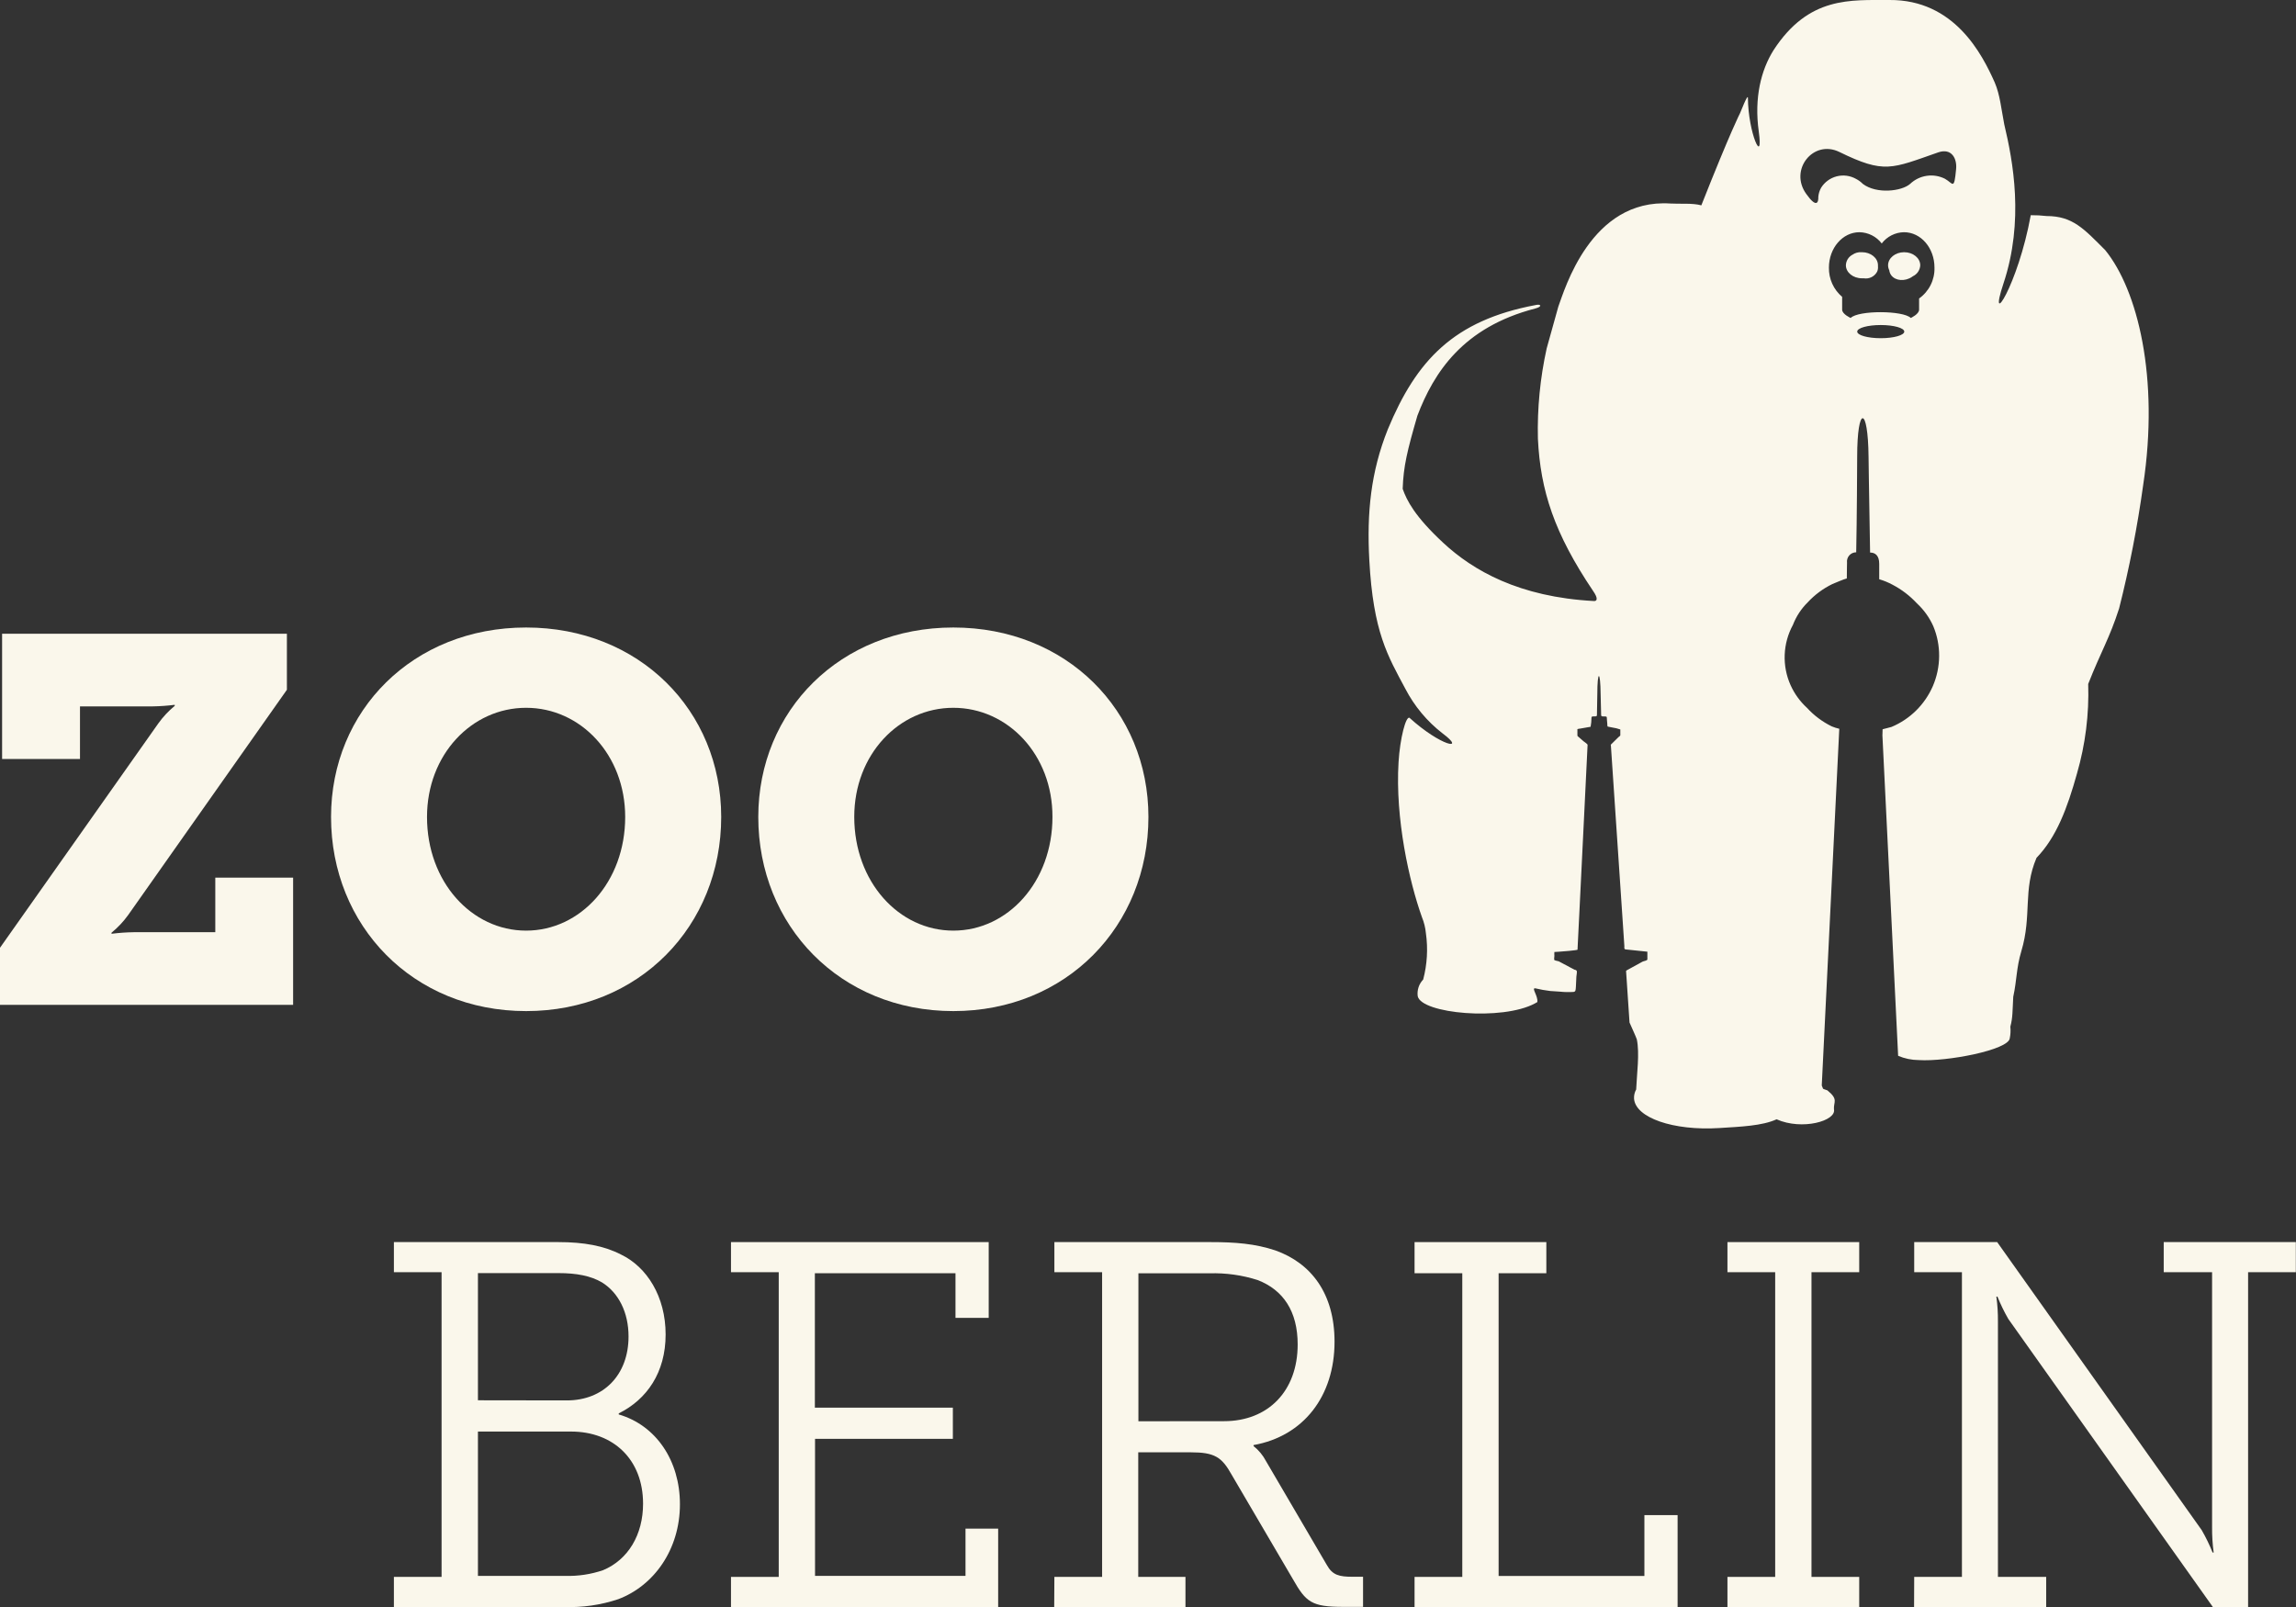 <svg width="160" height="112" viewBox="0 0 160 112" fill="none" xmlns="http://www.w3.org/2000/svg">
<rect x="0" y="0" width="160" height="112" fill="#333333" stroke="none"/>
<g clip-path="url(#clip0_142_772)">
<path d="M132.693 17.578C132.075 17.578 131.573 17.985 131.573 18.49C131.574 18.61 131.602 18.728 131.656 18.835C131.665 18.91 131.685 18.983 131.716 19.052C131.915 19.491 132.512 19.646 133.052 19.402C133.142 19.362 133.227 19.311 133.305 19.251C133.451 19.182 133.575 19.075 133.665 18.941C133.755 18.807 133.807 18.651 133.815 18.49C133.815 17.985 133.314 17.578 132.693 17.578Z" fill="#FAF7EB"/>
<path d="M129.752 17.577H129.711C129.49 17.564 129.272 17.626 129.09 17.753C128.956 17.824 128.843 17.93 128.763 18.058C128.683 18.187 128.638 18.335 128.633 18.487C128.633 18.989 129.135 19.396 129.752 19.396H129.877C130.061 19.427 130.25 19.399 130.418 19.316C130.585 19.233 130.722 19.1 130.81 18.935C130.862 18.818 130.882 18.689 130.869 18.561C130.871 18.538 130.871 18.515 130.869 18.493C130.872 17.985 130.373 17.577 129.752 17.577Z" fill="#FAF7EB"/>
<path d="M146.707 17.435C145.222 15.949 144.441 15.057 142.618 15.057C142.252 15.014 141.884 14.994 141.516 14.998C140.625 19.895 138.487 23.14 139.616 19.753C141.065 15.399 140.281 11.239 139.669 8.665C139.461 7.592 139.372 6.606 139.01 5.759C138.128 3.774 136.194 -0.033 131.665 -0C128.993 0.018 126.053 -0.297 123.588 3.503C122.72 4.888 122.236 6.817 122.56 9.15C122.905 11.634 121.818 9.277 121.806 6.808C121.785 6.538 121.319 7.75 121.253 7.896C121.253 7.896 120.609 9.129 118.56 14.312C117.945 14.139 117.039 14.225 116.395 14.184C110.844 13.821 109.021 20.24 108.596 21.363L107.782 24.284C107.326 26.348 107.121 28.459 107.171 30.573C107.346 34.201 108.314 37.167 111.008 41.173C111.414 41.749 111.266 41.898 111.082 41.889C105.846 41.615 102.633 39.743 100.584 37.841C98.582 35.984 98.027 34.87 97.748 34.07C97.798 32.507 98.068 31.396 98.772 28.974C99.921 25.952 101.956 22.808 106.969 21.506C107.512 21.369 107.381 21.17 107.016 21.259C101.296 22.332 98.701 25.122 96.711 29.925C95.523 32.896 95.244 35.737 95.422 39.033C95.692 44.061 96.711 45.713 97.935 48.007C98.564 49.218 99.449 50.278 100.527 51.113C102.223 52.376 100.397 52.004 98.223 50.028C97.97 49.892 97.56 51.455 97.46 53.119C97.219 57.059 98.208 61.457 99.09 63.921C99.236 64.279 99.329 64.656 99.366 65.041C99.519 66.12 99.454 67.218 99.176 68.271C99.029 68.424 98.918 68.607 98.852 68.809C98.787 69.01 98.767 69.224 98.796 69.433C99.063 70.649 104.679 71.163 106.966 69.933L107.132 69.838C107.191 69.412 106.695 68.839 106.989 68.881C107.333 68.963 107.681 69.026 108.032 69.068C108.142 69.068 108.329 69.094 108.694 69.112C109.012 69.146 109.332 69.153 109.65 69.133C109.802 69.112 109.802 69.023 109.82 68.744C109.838 68.465 109.838 68.358 109.852 68.066C109.852 67.983 109.915 67.737 109.873 67.662C109.832 67.588 109.748 67.597 109.716 67.579L109.383 67.404L108.617 66.996C108.516 66.979 108.416 66.952 108.32 66.916C108.284 66.854 108.32 66.676 108.32 66.619C108.312 66.529 108.312 66.439 108.32 66.349L108.661 66.328C108.768 66.328 109.933 66.227 109.933 66.188L109.95 65.811C109.989 65.056 110.025 64.301 110.063 63.549C110.18 61.144 110.298 58.74 110.417 56.337C110.488 54.863 110.56 53.389 110.633 51.915C110.633 51.853 110.396 51.698 110.351 51.663L110.01 51.365C109.953 51.318 109.924 51.312 109.924 51.238V50.816C109.985 50.797 110.049 50.785 110.114 50.78L110.844 50.652C110.883 50.444 110.903 50.234 110.904 50.022C110.904 49.927 110.954 49.93 111.123 49.93C111.293 49.93 111.284 49.909 111.287 49.74C111.287 49.211 111.311 48.783 111.311 48.394C111.311 46.7 111.527 46.688 111.542 48.394C111.542 48.617 111.575 49.609 111.575 49.725C111.575 49.912 111.575 49.933 111.759 49.933C111.943 49.933 111.97 49.933 111.973 50.019C111.973 50.156 111.997 50.293 112.005 50.426C112.005 50.465 112.005 50.634 112.041 50.64L112.338 50.7C112.534 50.727 112.727 50.774 112.914 50.84V51.244C112.914 51.285 112.822 51.339 112.795 51.365L112.258 51.894C112.237 51.912 112.258 51.942 112.258 51.969C112.365 53.577 112.473 55.185 112.582 56.792C112.742 59.169 112.901 61.541 113.06 63.906L113.196 65.936C113.196 66.052 113.167 66.156 113.288 66.17C113.749 66.224 114.343 66.277 114.8 66.328V66.863C114.8 66.952 114.533 66.982 114.461 67.023L113.377 67.618C113.294 67.662 113.315 67.674 113.321 67.769L113.357 68.292L113.473 70.031C113.502 70.441 113.529 70.854 113.556 71.264C113.778 71.769 113.983 72.209 114.064 72.438C114.268 73.415 114.064 74.848 114.019 75.932C113.91 76.124 113.859 76.343 113.87 76.562C113.954 77.9 116.612 78.821 119.81 78.619C121.313 78.524 122.804 78.467 123.804 78.01C125.586 78.8 127.983 78.12 127.802 77.311C127.763 76.8 128.128 76.637 127.368 76.013C127.368 75.983 127.047 75.906 127.041 75.876L126.952 75.653L128.173 50.792C127.992 50.751 127.815 50.695 127.644 50.623C126.994 50.303 126.408 49.865 125.919 49.33C125.434 48.885 125.045 48.346 124.776 47.746C124.479 47.081 124.34 46.357 124.369 45.63C124.398 44.903 124.594 44.192 124.942 43.553C125.169 42.963 125.52 42.428 125.969 41.984C126.458 41.455 127.041 41.021 127.689 40.706C127.915 40.614 128.458 40.376 128.699 40.314C128.699 39.559 128.713 39.544 128.713 39.22C128.701 39.129 128.708 39.037 128.735 38.949C128.761 38.861 128.806 38.78 128.867 38.711C128.927 38.642 129.002 38.586 129.086 38.549C129.169 38.511 129.26 38.492 129.352 38.492C129.399 36.278 129.42 32.293 129.42 31.844C129.42 28.249 130.178 28.249 130.213 31.844C130.213 31.844 130.24 34.073 130.32 38.51C130.679 38.51 130.956 38.718 130.956 39.297C130.956 39.416 130.956 39.892 130.956 40.37C131.275 40.464 131.583 40.59 131.876 40.748C132.515 41.081 133.091 41.521 133.581 42.049C134.064 42.496 134.452 43.035 134.721 43.636C134.999 44.3 135.138 45.014 135.131 45.734C135.125 46.45 134.977 47.157 134.695 47.814C134.137 49.101 133.104 50.123 131.811 50.664C131.76 50.685 131.244 50.807 131.193 50.825C131.149 51.633 131.226 50.358 131.178 51.238L132.274 73.585C132.728 73.778 133.216 73.879 133.709 73.882C135.66 74.007 140.002 73.172 140.055 72.352C140.108 72.088 140.121 71.819 140.094 71.552C140.266 70.916 140.239 70.479 140.296 69.472C140.554 68.283 140.501 67.493 140.863 66.28C141.605 63.796 140.955 62.049 141.917 59.787C143.31 58.349 144.07 56.307 144.738 53.909C145.324 51.883 145.587 49.777 145.519 47.669C146.41 45.404 147.004 44.489 147.673 42.406C148.388 39.579 148.947 36.715 149.347 33.827C150.488 26.305 148.961 20.207 146.707 17.435ZM131.063 23.571C130.157 23.571 129.423 23.366 129.423 23.111C129.423 22.855 130.157 22.653 131.063 22.653C131.968 22.653 132.702 22.858 132.702 23.111C132.702 23.363 131.968 23.571 131.063 23.571ZM133.735 20.796V21.58C133.735 21.898 133.156 22.16 133.156 22.16C132.625 21.631 129.506 21.616 128.966 22.16C128.966 22.16 128.372 21.898 128.372 21.58V20.689C128.077 20.439 127.841 20.127 127.682 19.775C127.523 19.423 127.444 19.04 127.451 18.653C127.451 17.289 128.402 16.184 129.578 16.184C129.879 16.189 130.175 16.263 130.444 16.398C130.713 16.534 130.947 16.729 131.131 16.968C131.313 16.729 131.548 16.534 131.816 16.398C132.085 16.262 132.38 16.189 132.681 16.184C133.869 16.184 134.807 17.289 134.807 18.653C134.819 19.072 134.727 19.487 134.54 19.862C134.353 20.236 134.077 20.559 133.735 20.802V20.796ZM136.313 11.794C136.171 13.298 136.105 12.778 135.538 12.46C135.145 12.261 134.7 12.189 134.265 12.254C133.829 12.318 133.424 12.516 133.106 12.82C132.512 13.337 130.774 13.536 129.818 12.82C129.676 12.675 129.512 12.555 129.331 12.463C128.924 12.236 128.445 12.174 127.993 12.29C127.542 12.406 127.152 12.691 126.905 13.087C126.796 13.282 126.73 13.498 126.712 13.72C126.727 14.112 126.587 14.522 125.877 13.524C124.651 11.839 126.361 9.702 128.179 10.591C131.327 12.13 131.805 11.756 135.081 10.615C136.016 10.303 136.39 11.069 136.313 11.794Z" fill="#FAF7EB"/>
<path d="M0 66.055L11.027 50.426C11.353 49.967 11.74 49.553 12.176 49.196V49.122C11.661 49.187 11.142 49.224 10.623 49.232H5.574V52.896H0.146V44.168H19.993V48.073L8.93 63.775C8.599 64.234 8.21 64.648 7.772 65.005V65.08C8.288 65.014 8.808 64.977 9.328 64.97H15.003V61.169H20.426V70.034H0V66.055Z" fill="#FAF7EB"/>
<path d="M36.662 43.734C44.544 43.734 50.258 49.52 50.258 56.938C50.258 64.533 44.544 70.468 36.662 70.468C28.78 70.468 23.069 64.524 23.069 56.938C23.069 49.52 28.78 43.734 36.662 43.734ZM36.662 64.86C40.457 64.86 43.567 61.461 43.567 56.938C43.567 52.599 40.457 49.33 36.662 49.33C32.867 49.33 29.757 52.599 29.757 56.938C29.757 61.461 32.867 64.86 36.662 64.86Z" fill="#FAF7EB"/>
<path d="M66.434 43.734C74.316 43.734 80.03 49.52 80.03 56.938C80.03 64.533 74.316 70.468 66.434 70.468C58.553 70.468 52.842 64.524 52.842 56.938C52.842 49.52 58.556 43.734 66.434 43.734ZM66.434 64.86C70.233 64.86 73.342 61.461 73.342 56.938C73.354 52.599 70.233 49.33 66.434 49.33C62.636 49.33 59.53 52.599 59.53 56.929C59.53 61.461 62.639 64.86 66.434 64.86Z" fill="#FAF7EB"/>
<path d="M27.449 109.902H30.772V88.666H27.449V86.568H38.904C40.685 86.568 42.084 86.821 43.278 87.436C45.084 88.304 46.385 90.366 46.385 93.008C46.385 95.65 45.084 97.531 43.118 98.506V98.58C45.719 99.338 47.382 101.798 47.382 104.838C47.382 107.985 45.577 110.517 43.082 111.456C41.859 111.864 40.572 112.048 39.284 112H27.449V109.902ZM39.498 97.602C42.066 97.602 43.801 95.819 43.801 93.145C43.801 91.481 43.115 90.105 41.957 89.382C41.161 88.91 40.148 88.729 38.922 88.729H33.306V97.593L39.498 97.602ZM39.391 109.831C40.286 109.858 41.18 109.723 42.028 109.433C43.765 108.707 44.813 106.972 44.813 104.8C44.813 101.727 42.752 99.772 39.789 99.772H33.306V109.831H39.391Z" fill="#FAF7EB"/>
<path d="M50.94 109.902H54.267V88.666H50.94V86.568H68.899V91.849H66.585V88.738H56.785V98.107H66.401V100.28H56.797V109.831H67.283V106.538H69.558V112H50.94V109.902Z" fill="#FAF7EB"/>
<path d="M73.476 109.902H76.802V88.666H73.476V86.568H84.357C86.091 86.568 87.466 86.678 88.877 87.148C91.372 88.039 92.999 90.149 92.999 93.513C92.999 97.314 90.828 100.098 87.356 100.714V100.785C87.716 101.07 88.011 101.427 88.224 101.834L92.456 109.061C92.854 109.783 93.323 109.893 94.264 109.893H94.986V111.991H93.614C91.407 111.991 91.009 111.664 90.106 110.074L85.827 102.776C85.141 101.546 84.639 101.219 82.973 101.219H79.32V109.902H82.611V112H73.464L73.476 109.902ZM85.299 99.049C88.369 99.049 90.43 96.951 90.43 93.7C90.43 91.385 89.418 89.903 87.648 89.216C86.562 88.868 85.425 88.709 84.286 88.744H79.332V99.055L85.299 99.049Z" fill="#FAF7EB"/>
<path d="M98.576 109.902H101.902V88.738H98.576V86.568H107.759V88.738H104.433V109.837H114.592V105.596H116.906V112H98.576V109.902Z" fill="#FAF7EB"/>
<path d="M120.38 109.902H123.706V88.666H120.38V86.568H129.562V88.666H126.236V109.902H129.562V112H120.38V109.902Z" fill="#FAF7EB"/>
<path d="M133.394 109.902H136.72V88.666H133.394V86.568H139.176L153.431 106.645C153.719 107.146 153.972 107.666 154.188 108.202H154.262C154.183 107.611 154.146 107.015 154.152 106.419V88.666H150.782V86.568H159.988V88.666H156.662V112H154.206L139.951 91.923C139.663 91.422 139.41 90.902 139.194 90.366H139.119C139.198 90.942 139.234 91.523 139.229 92.105V109.902H142.591V112H133.385L133.394 109.902Z" fill="#FAF7EB"/>
</g>
<defs>
<clipPath id="clip0_142_772">
<rect width="160" height="112" fill="white"/>
</clipPath>
</defs>
</svg>
